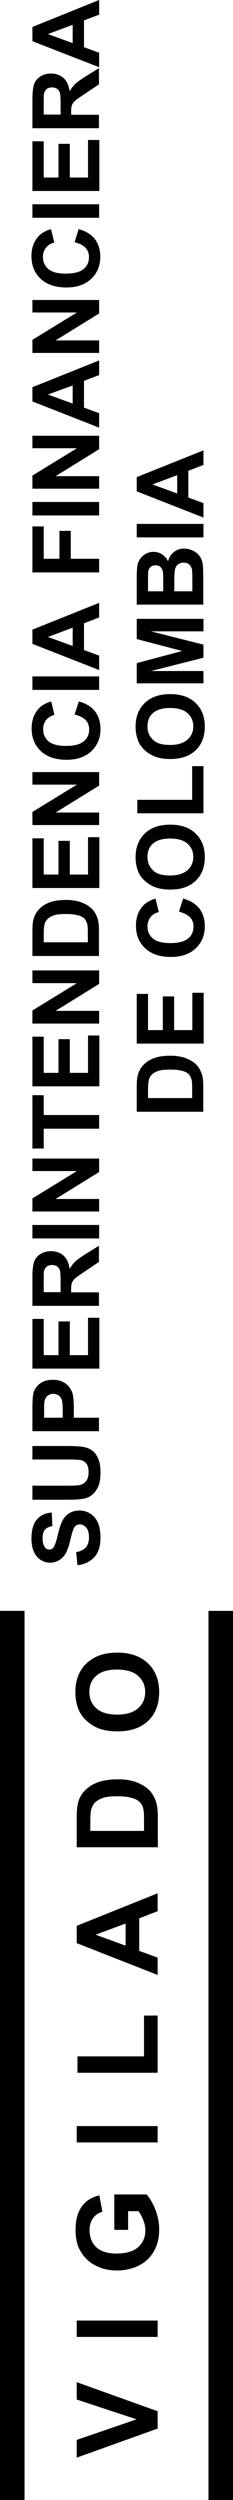 <svg xmlns="http://www.w3.org/2000/svg" xmlns:xlink="http://www.w3.org/1999/xlink" id="Layer_1" x="0px" y="0px" viewBox="0 0 121.5 1298.4" xml:space="preserve"><g>	<g>		<path d="M82.2,1261.3L40,1276.4v-9.2l31.2-10.7L40,1246.2v-9l42.2,15.1V1261.3z"></path>		<path d="M82.2,1213.7H40v-8.5h42.2V1213.7z"></path>		<path d="M66.7,1158.1h-7.1v-18.4h16.8c1.7,1.8,3.2,4.4,4.6,7.8c1.3,3.4,2,6.8,2,10.3c0,4.4-0.9,8.3-2.8,11.5   c-1.9,3.3-4.5,5.7-7.9,7.4c-3.4,1.6-7.2,2.5-11.2,2.5c-4.4,0-8.3-0.9-11.7-2.8c-3.4-1.8-6-4.5-7.9-8.1c-1.4-2.7-2.1-6.1-2.1-10.1   c0-5.2,1.1-9.3,3.3-12.3s5.2-4.8,9.1-5.7l1.6,8.5c-2.1,0.6-3.7,1.7-4.9,3.4c-1.2,1.6-1.8,3.7-1.8,6.1c0,3.7,1.2,6.7,3.5,8.9   c2.4,2.2,5.9,3.3,10.5,3.3c5,0,8.8-1.1,11.3-3.3c2.5-2.2,3.8-5.1,3.8-8.7c0-1.8-0.4-3.6-1.1-5.4c-0.7-1.8-1.5-3.3-2.5-4.6h-5.4   V1158.1z"></path>		<path d="M82.2,1112.7H40v-8.5h42.2V1112.7z"></path>		<path d="M82.2,1076.5H40.4v-8.5h34.7v-21.2h7.1V1076.5z"></path>		<path d="M82.2,983.3v9.3l-9.6,3.7v16.9l9.6,3.5v9L40,1009.2v-9L82.2,983.3z M65.5,999l-15.6,5.8l15.6,5.7V999z"></path>		<path d="M40,959.5v-15.6c0-3.5,0.3-6.2,0.8-8c0.7-2.5,2-4.6,3.9-6.4c1.9-1.8,4.1-3.1,6.8-4c2.7-0.9,6-1.4,10-1.4   c3.5,0,6.5,0.4,9,1.3c3.1,1.1,5.6,2.6,7.5,4.5c1.4,1.5,2.6,3.5,3.4,6c0.6,1.9,0.9,4.4,0.9,7.5v16H40z M47.2,950.9h27.9v-6.4   c0-2.4-0.1-4.1-0.4-5.1c-0.3-1.4-0.9-2.5-1.8-3.4c-0.8-0.9-2.2-1.7-4.1-2.2c-1.9-0.6-4.5-0.9-7.7-0.9c-3.3,0-5.8,0.3-7.5,0.9   c-1.7,0.6-3.1,1.4-4.1,2.4c-1,1-1.6,2.3-2,3.9c-0.3,1.2-0.4,3.5-0.4,7V950.9z"></path>		<path d="M61.4,899.2c-4.3,0-7.9-0.6-10.8-1.9c-2.1-1-4.1-2.3-5.8-3.9s-3-3.5-3.8-5.5c-1.1-2.6-1.7-5.7-1.7-9.1   c0-6.2,1.9-11.2,5.8-14.9c3.9-3.7,9.2-5.6,16.1-5.6c6.8,0,12.1,1.9,16,5.6c3.8,3.7,5.8,8.6,5.8,14.8c0,6.3-1.9,11.3-5.7,15   C73.4,897.4,68.1,899.2,61.4,899.2z M61.1,890.5c4.8,0,8.4-1.1,10.9-3.3c2.5-2.2,3.7-5,3.7-8.4c0-3.4-1.2-6.2-3.7-8.4   c-2.4-2.2-6.1-3.3-11-3.3c-4.8,0-8.4,1.1-10.8,3.2c-2.4,2.1-3.6,4.9-3.6,8.4c0,3.5,1.2,6.3,3.6,8.5   C52.6,889.4,56.3,890.5,61.1,890.5z"></path>	</g>	<g>		<path d="M40.4,812.9l-0.7-6.8c2.3-0.4,4-1.2,5.1-2.5c1.1-1.3,1.6-3,1.6-5.1c0-2.3-0.5-4-1.4-5.1c-1-1.1-2.1-1.7-3.4-1.7   c-0.8,0-1.5,0.2-2.1,0.7c-0.6,0.5-1.1,1.3-1.5,2.5c-0.3,0.8-0.8,2.7-1.5,5.6c-0.9,3.8-2.1,6.4-3.4,7.9c-1.9,2.1-4.2,3.2-7,3.2   c-1.8,0-3.4-0.5-5-1.5c-1.5-1-2.7-2.5-3.5-4.3c-0.8-1.9-1.2-4.2-1.2-6.8c0-4.4,1-7.7,2.9-9.9s4.5-3.4,7.7-3.5l0.3,7   c-1.8,0.3-3.1,0.9-3.9,1.9c-0.8,1-1.2,2.5-1.2,4.4c0,2,0.4,3.6,1.3,4.8c0.5,0.7,1.3,1.1,2.2,1.1c0.8,0,1.5-0.3,2.1-1   c0.7-0.9,1.5-3,2.3-6.5c0.8-3.4,1.6-5.9,2.5-7.6c0.9-1.6,2-2.9,3.5-3.8c1.5-0.9,3.3-1.4,5.5-1.4c2,0,3.9,0.6,5.6,1.7   s3,2.7,3.9,4.7c0.8,2,1.3,4.5,1.3,7.6c0,4.4-1,7.8-3.1,10.1S44.2,812.5,40.4,812.9z"></path>		<path d="M16.9,778.6v-7h18.8c3,0,4.9-0.1,5.8-0.3c1.4-0.3,2.6-1,3.4-2.1c0.9-1.1,1.3-2.7,1.3-4.6c0-2-0.4-3.5-1.2-4.5   c-0.8-1-1.8-1.6-3-1.8c-1.2-0.2-3.2-0.3-5.9-0.3H16.9v-7h18.3c4.2,0,7.1,0.2,8.9,0.6c1.7,0.4,3.2,1.1,4.4,2.1   c1.2,1,2.1,2.4,2.8,4.1c0.7,1.7,1.1,3.9,1.1,6.7c0,3.3-0.4,5.8-1.2,7.6c-0.8,1.7-1.8,3.1-3,4.1c-1.2,1-2.5,1.7-3.9,2   c-2,0.5-4.9,0.7-8.8,0.7H16.9z"></path>		<path d="M51.7,743.3H16.9v-11.3c0-4.3,0.2-7.1,0.5-8.4c0.5-2,1.7-3.7,3.4-5c1.7-1.3,4-2,6.8-2c2.1,0,3.9,0.4,5.4,1.2   c1.5,0.8,2.6,1.8,3.4,3c0.8,1.2,1.4,2.4,1.6,3.6c0.3,1.7,0.5,4.1,0.5,7.3v4.6h13.1V743.3z M22.8,736.3h9.9v-3.8   c0-2.8-0.2-4.6-0.5-5.6c-0.4-0.9-0.9-1.7-1.7-2.2c-0.8-0.5-1.7-0.8-2.7-0.8c-1.3,0-2.3,0.4-3.1,1.1c-0.8,0.7-1.3,1.7-1.5,2.8   c-0.2,0.8-0.2,2.5-0.2,5.1V736.3z"></path>		<path d="M51.7,710.8H16.9V685h5.9v18.8h7.7v-17.5h5.9v17.5h9.5v-19.4h5.9V710.8z"></path>		<path d="M51.7,678.2H16.9v-14.8c0-3.7,0.3-6.4,0.9-8.1c0.6-1.7,1.7-3,3.3-4c1.6-1,3.4-1.5,5.5-1.5c2.6,0,4.8,0.8,6.5,2.3   c1.7,1.5,2.8,3.8,3.2,6.9c0.9-1.5,1.9-2.8,2.9-3.8c1.1-1,2.9-2.3,5.6-4l6.8-4.2v8.4l-7.6,5.1c-2.7,1.8-4.4,3-5.1,3.7   c-0.7,0.7-1.2,1.4-1.4,2.1c-0.3,0.7-0.4,1.9-0.4,3.5v1.4h14.5V678.2z M31.6,671.2V666c0-3.4-0.1-5.5-0.4-6.3   c-0.3-0.8-0.8-1.5-1.5-2c-0.7-0.5-1.6-0.7-2.6-0.7c-1.2,0-2.1,0.3-2.8,0.9c-0.7,0.6-1.2,1.5-1.4,2.6c-0.1,0.6-0.1,2.3-0.1,5.1v5.5   H31.6z"></path>		<path d="M51.7,643.2H16.9v-7h34.8V643.2z"></path>		<path d="M51.7,629.2H16.9v-6.8l23.2-14.2H16.9v-6.5h34.8v7l-22.7,14h22.7V629.2z"></path>		<path d="M51.7,586.2H22.8v10.3h-5.9v-27.7h5.9v10.3h28.9V586.2z"></path>		<path d="M51.7,564.2H16.9v-25.8h5.9v18.8h7.7v-17.5h5.9v17.5h9.5v-19.4h5.9V564.2z"></path>		<path d="M51.7,531.6H16.9v-6.8l23.2-14.2H16.9V504h34.8v7l-22.7,14h22.7V531.6z"></path>		<path d="M16.9,496.4v-12.8c0-2.9,0.2-5.1,0.7-6.6c0.6-2,1.7-3.8,3.2-5.2c1.5-1.5,3.4-2.6,5.6-3.3c2.2-0.8,5-1.1,8.2-1.1   c2.9,0,5.3,0.4,7.4,1.1c2.5,0.9,4.6,2.1,6.1,3.7c1.2,1.2,2.1,2.9,2.8,4.9c0.5,1.6,0.7,3.6,0.7,6.2v13.2H16.9z M22.8,489.4h23v-5.2   c0-2-0.1-3.4-0.3-4.2c-0.3-1.1-0.8-2.1-1.4-2.8c-0.7-0.8-1.8-1.4-3.4-1.8c-1.6-0.5-3.7-0.7-6.4-0.7c-2.7,0-4.8,0.2-6.2,0.7   c-1.4,0.5-2.6,1.1-3.4,2c-0.8,0.9-1.4,1.9-1.6,3.3c-0.2,1-0.3,2.9-0.3,5.8V489.4z"></path>		<path d="M51.7,461.2H16.9v-25.8h5.9v18.8h7.7v-17.5h5.9v17.5h9.5v-19.4h5.9V461.2z"></path>		<path d="M51.7,428.5H16.9v-6.8l23.2-14.2H16.9v-6.5h34.8v7L29,422h22.7V428.5z"></path>		<path d="M38.9,371.1l2.2-6.8c3.8,1,6.6,2.8,8.5,5.2c1.8,2.4,2.8,5.5,2.8,9.2c0,4.6-1.6,8.4-4.7,11.4c-3.2,3-7.5,4.5-12.9,4.5   c-5.8,0-10.3-1.5-13.5-4.5c-3.2-3-4.8-6.9-4.8-11.8c0-4.3,1.3-7.7,3.8-10.4c1.5-1.6,3.6-2.8,6.4-3.6l1.7,7   c-1.8,0.4-3.2,1.3-4.3,2.6c-1,1.3-1.6,2.9-1.6,4.8c0,2.6,0.9,4.7,2.8,6.3c1.9,1.6,4.8,2.4,9,2.4c4.4,0,7.5-0.8,9.4-2.4   c1.9-1.6,2.8-3.6,2.8-6.2c0-1.9-0.6-3.5-1.8-4.8C43.3,372.6,41.4,371.7,38.9,371.1z"></path>		<path d="M51.7,358.3H16.9v-7h34.8V358.3z"></path>		<path d="M51.7,313.1v7.6l-7.9,3v13.9l7.9,2.9v7.5l-34.8-13.6V327L51.7,313.1z M37.9,326L25,330.8l12.9,4.7V326z"></path>		<path d="M51.7,297.3H16.9v-23.9h5.9v16.8H31v-14.5h5.9v14.5h14.8V297.3z"></path>		<path d="M51.7,267.7H16.9v-7h34.8V267.7z"></path>		<path d="M51.7,253.8H16.9v-6.8l23.2-14.2H16.9v-6.5h34.8v7l-22.7,14h22.7V253.8z"></path>		<path d="M51.7,187.2v7.6l-7.9,3v13.9l7.9,2.9v7.5l-34.8-13.6v-7.4L51.7,187.2z M37.9,200.2L25,204.9l12.9,4.7V200.2z"></path>		<path d="M51.7,183.3H16.9v-6.8l23.2-14.2H16.9v-6.5h34.8v7l-22.7,14h22.7V183.3z"></path>		<path d="M38.9,125.8L41,119c3.8,1,6.6,2.8,8.5,5.2c1.8,2.4,2.8,5.5,2.8,9.2c0,4.6-1.6,8.4-4.7,11.4c-3.2,3-7.5,4.5-12.9,4.5   c-5.8,0-10.3-1.5-13.5-4.5c-3.2-3-4.8-6.9-4.8-11.8c0-4.3,1.3-7.7,3.8-10.4c1.5-1.6,3.6-2.8,6.4-3.6l1.7,7   c-1.8,0.4-3.2,1.3-4.3,2.6c-1,1.3-1.6,2.9-1.6,4.8c0,2.6,0.9,4.7,2.8,6.3c1.9,1.6,4.8,2.4,9,2.4c4.4,0,7.5-0.8,9.4-2.4   c1.9-1.6,2.8-3.6,2.8-6.2c0-1.9-0.6-3.5-1.8-4.8C43.3,127.4,41.4,126.4,38.9,125.8z"></path>		<path d="M51.7,113.1H16.9v-7h34.8V113.1z"></path>		<path d="M51.7,99.2H16.9V73.4h5.9v18.8h7.7V74.7h5.9v17.5h9.5V72.7h5.9V99.2z"></path>		<path d="M51.7,66.6H16.9V51.8c0-3.7,0.3-6.4,0.9-8.1s1.7-3,3.3-4c1.6-1,3.4-1.5,5.5-1.5c2.6,0,4.8,0.8,6.5,2.3   c1.7,1.5,2.8,3.8,3.2,6.9c0.9-1.5,1.9-2.8,2.9-3.8c1.1-1,2.9-2.3,5.6-4l6.8-4.2v8.4l-7.6,5.1c-2.7,1.8-4.4,3-5.1,3.7   c-0.7,0.7-1.2,1.4-1.4,2.1c-0.3,0.7-0.4,1.9-0.4,3.5v1.4h14.5V66.6z M31.6,59.6v-5.2c0-3.4-0.1-5.5-0.4-6.3   c-0.3-0.8-0.8-1.5-1.5-2c-0.7-0.5-1.6-0.7-2.6-0.7c-1.2,0-2.1,0.3-2.8,0.9c-0.7,0.6-1.2,1.5-1.4,2.6c-0.1,0.6-0.1,2.3-0.1,5.1v5.5   H31.6z"></path>		<path d="M51.7,0v7.6l-7.9,3v13.9l7.9,2.9v7.5L16.9,21.4v-7.4L51.7,0z M37.9,12.9L25,17.7l12.9,4.7V12.9z"></path>		<path d="M71.3,577.3v-12.8c0-2.9,0.2-5.1,0.7-6.6c0.6-2,1.7-3.8,3.2-5.2c1.5-1.5,3.4-2.6,5.6-3.3c2.2-0.8,5-1.1,8.2-1.1   c2.9,0,5.3,0.4,7.4,1.1c2.5,0.9,4.6,2.1,6.1,3.7c1.2,1.2,2.1,2.9,2.8,4.9c0.5,1.6,0.7,3.6,0.7,6.2v13.2H71.3z M77.2,570.3h23V565   c0-2-0.1-3.4-0.3-4.2c-0.3-1.1-0.8-2.1-1.4-2.8c-0.7-0.8-1.8-1.4-3.4-1.8c-1.6-0.5-3.7-0.7-6.4-0.7c-2.7,0-4.8,0.2-6.2,0.7   c-1.4,0.5-2.6,1.1-3.4,2c-0.8,0.9-1.4,1.9-1.6,3.3c-0.2,1-0.3,2.9-0.3,5.8V570.3z"></path>		<path d="M106.1,542H71.3v-25.8h5.9V535h7.7v-17.5h5.9V535h9.5v-19.4h5.9V542z"></path>		<path d="M93.3,473.5l2.2-6.8c3.8,1,6.6,2.8,8.5,5.2c1.8,2.4,2.8,5.5,2.8,9.2c0,4.6-1.6,8.4-4.7,11.4c-3.2,3-7.5,4.5-12.9,4.5   c-5.8,0-10.3-1.5-13.5-4.5c-3.2-3-4.8-6.9-4.8-11.8c0-4.3,1.3-7.7,3.8-10.4c1.5-1.6,3.6-2.8,6.4-3.6l1.7,7   c-1.8,0.4-3.2,1.3-4.3,2.6c-1,1.3-1.6,2.9-1.6,4.8c0,2.6,0.9,4.7,2.8,6.3c1.9,1.6,4.8,2.4,9,2.4c4.4,0,7.5-0.8,9.4-2.4   c1.9-1.6,2.8-3.6,2.8-6.2c0-1.9-0.6-3.5-1.8-4.8C97.7,475.1,95.9,474.1,93.3,473.5z"></path>		<path d="M88.9,462c-3.5,0-6.5-0.5-8.9-1.6c-1.8-0.8-3.4-1.9-4.8-3.2c-1.4-1.4-2.5-2.9-3.1-4.5c-0.9-2.2-1.4-4.7-1.4-7.5   c0-5.1,1.6-9.2,4.8-12.3c3.2-3.1,7.6-4.6,13.3-4.6c5.6,0,10,1.5,13.2,4.6c3.2,3.1,4.8,7.1,4.8,12.2c0,5.2-1.6,9.3-4.7,12.3   C98.8,460.5,94.5,462,88.9,462z M88.7,454.7c3.9,0,6.9-0.9,9-2.7c2-1.8,3.1-4.1,3.1-6.9c0-2.8-1-5.1-3-6.9c-2-1.8-5-2.7-9.1-2.7   c-4,0-7,0.9-8.9,2.6c-2,1.7-2.9,4.1-2.9,7c0,2.9,1,5.2,3,7C81.7,453.9,84.7,454.7,88.7,454.7z"></path>		<path d="M106.1,422.4H71.6v-7h28.6v-17.5h5.9V422.4z"></path>		<path d="M88.9,394.2c-3.5,0-6.5-0.5-8.9-1.6c-1.8-0.8-3.4-1.9-4.8-3.2c-1.4-1.4-2.5-2.9-3.1-4.5c-0.9-2.2-1.4-4.7-1.4-7.5   c0-5.1,1.6-9.2,4.8-12.3c3.2-3.1,7.6-4.6,13.3-4.6c5.6,0,10,1.5,13.2,4.6c3.2,3.1,4.8,7.1,4.8,12.2c0,5.2-1.6,9.3-4.7,12.3   C98.8,392.7,94.5,394.2,88.9,394.2z M88.7,386.9c3.9,0,6.9-0.9,9-2.7c2-1.8,3.1-4.1,3.1-6.9s-1-5.1-3-6.9c-2-1.8-5-2.7-9.1-2.7   c-4,0-7,0.9-8.9,2.6c-2,1.7-2.9,4.1-2.9,7c0,2.9,1,5.2,3,7C81.7,386.1,84.7,386.9,88.7,386.9z"></path>		<path d="M106.1,354.9H71.3v-10.5l23.7-6.3l-23.7-6.2v-10.5h34.8v6.5H78.7l27.4,6.9v6.8l-27.4,6.9h27.4V354.9z"></path>		<path d="M71.3,314.1v-13.9c0-2.8,0.1-4.8,0.3-6.2c0.2-1.4,0.7-2.6,1.4-3.6c0.7-1.1,1.7-2,2.9-2.7c1.2-0.7,2.6-1.1,4.1-1.1   c1.6,0,3.1,0.4,4.5,1.3c1.4,0.9,2.4,2.1,3.1,3.6c0.6-2.1,1.7-3.8,3.2-4.9c1.5-1.1,3.2-1.7,5.2-1.7c1.6,0,3.1,0.4,4.6,1.1   c1.5,0.7,2.7,1.7,3.6,3c0.9,1.3,1.4,2.8,1.6,4.7c0.1,1.2,0.2,4,0.2,8.5v11.8H71.3z M77.1,307.1h8v-4.6c0-2.7,0-4.4-0.1-5.1   c-0.1-1.2-0.6-2.1-1.2-2.8c-0.7-0.7-1.6-1-2.7-1c-1.1,0-2,0.3-2.6,0.9c-0.7,0.6-1.1,1.5-1.2,2.6c-0.1,0.7-0.1,2.7-0.1,6V307.1z    M91,307.1h9.3v-6.5c0-2.5-0.1-4.1-0.2-4.8c-0.2-1-0.7-1.9-1.4-2.6c-0.7-0.7-1.7-1-3-1c-1,0-1.9,0.3-2.7,0.8   c-0.7,0.5-1.3,1.2-1.6,2.2c-0.3,1-0.5,3-0.5,6.2V307.1z"></path>		<path d="M106.1,279.1H71.3v-7h34.8V279.1z"></path>		<path d="M106.1,233.9v7.6l-7.9,3v13.9l7.9,2.9v7.5l-34.8-13.6v-7.4L106.1,233.9z M92.4,246.8l-12.9,4.8l12.9,4.7V246.8z"></path>	</g>			<rect x="-224.5" y="1061.1" transform="matrix(6.123234e-17 -1 1 6.123234e-17 -1061.103 1073.911)" width="461.8" height="12.8"></rect>			<rect x="-115.8" y="1061.1" transform="matrix(6.123234e-17 -1 1 6.123234e-17 -952.392 1182.623)" width="461.8" height="12.8"></rect></g></svg>